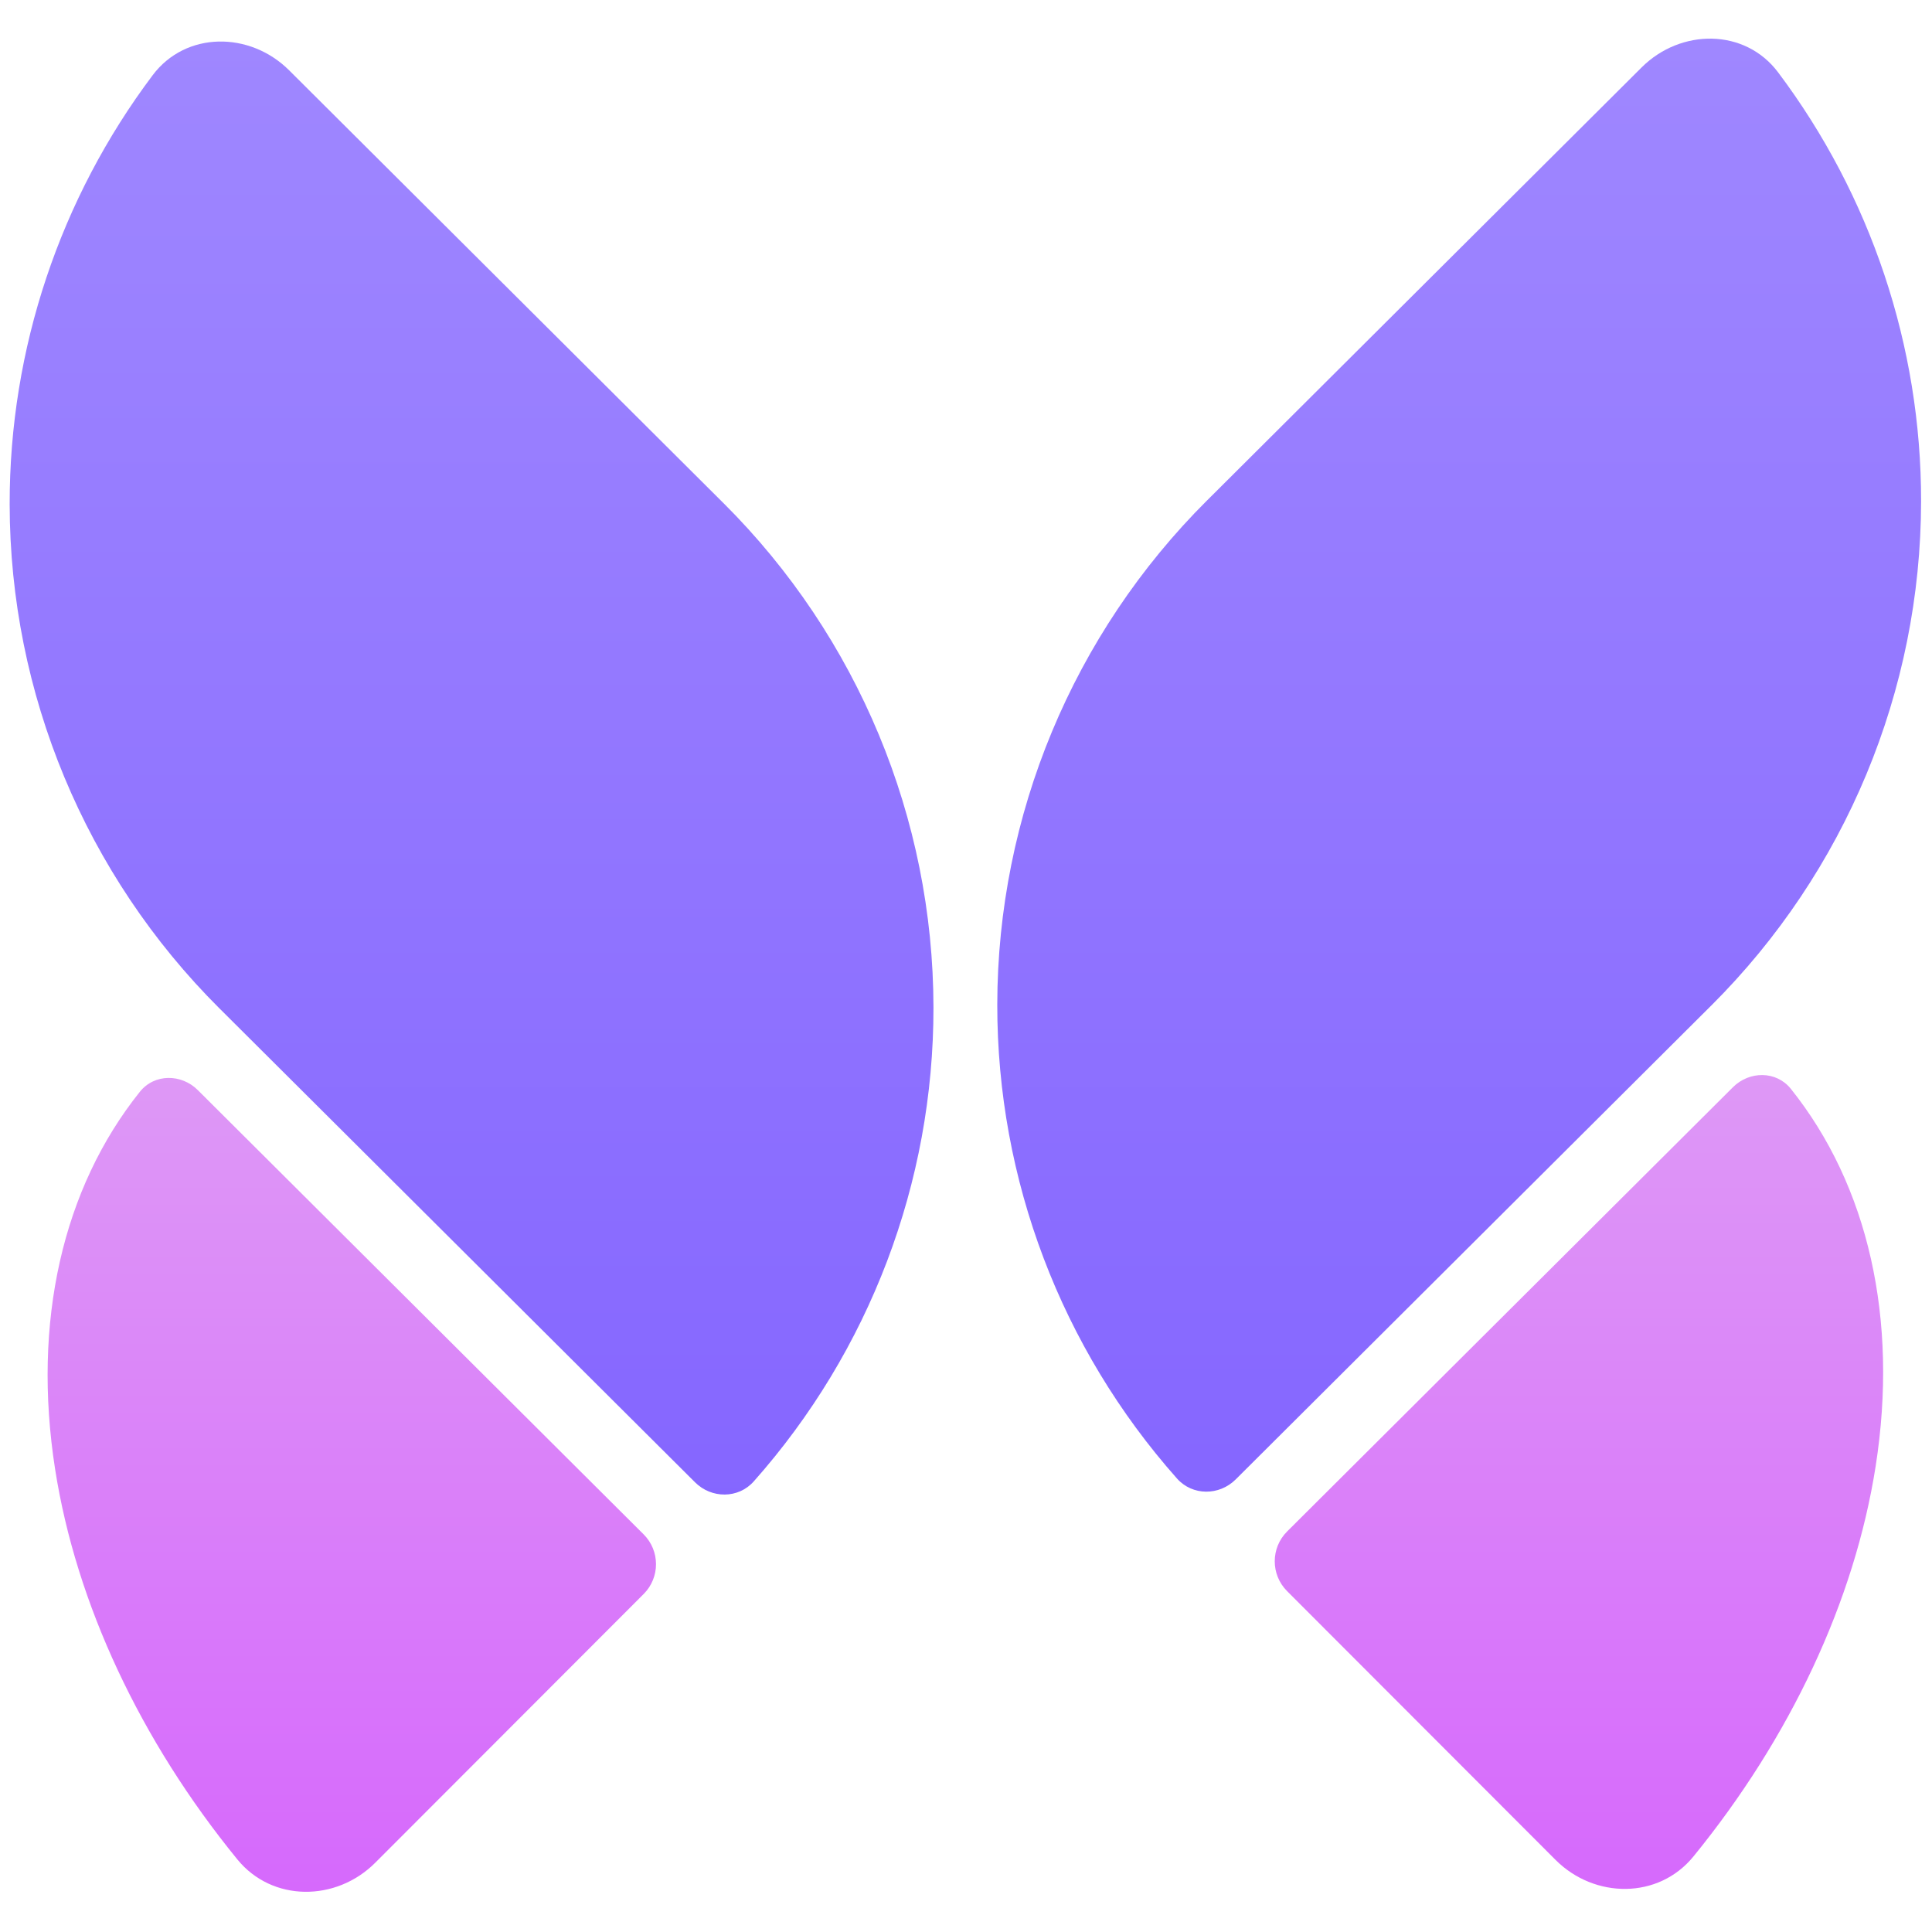 <svg width="1000" height="1000" viewBox="0 0 1000 1000" fill="none" xmlns="http://www.w3.org/2000/svg">
<path d="M994.35 259.506C994.235 357.421 955.183 451.28 885.784 520.435L885.776 520.427L639.584 765.755C631.054 774.256 617.194 774.279 609.2 765.272C549.345 697.825 516.084 610.591 516.19 519.96C516.305 422.046 555.357 328.187 624.755 259.032L624.763 259.04L849.69 34.903C869.963 14.7 903.136 14.555 920.329 37.431C968.186 101.105 994.444 178.964 994.35 259.506Z" fill="url(#paint0_linear_324_2835)"/>
<path d="M113.565 521.93C44.167 452.774 5.115 358.916 5 261.001C4.906 180.459 31.164 102.6 79.02 38.926C96.214 16.05 129.386 16.195 149.66 36.397L374.588 260.536L374.595 260.53C443.993 329.685 483.045 423.543 483.16 521.458C483.266 612.089 450.004 699.322 390.149 766.769C382.156 775.777 368.296 775.753 359.765 767.253L113.572 521.923L113.565 521.93Z" fill="url(#paint1_linear_324_2835)"/>
<path d="M876.52 960.91C858.433 983.094 825.351 982.9 805.121 962.647L666.189 823.554C657.665 815.019 657.681 801.187 666.226 792.672L896.975 562.732C905.505 554.231 919.418 554.181 926.943 563.584C966.991 613.627 982.738 682.789 970.833 758.933C959.936 828.629 926.606 899.48 876.52 960.91Z" fill="url(#paint2_linear_324_2835)"/>
<path d="M194.232 964.141C174.003 984.394 140.92 984.588 122.833 962.404C72.748 900.974 39.417 830.123 28.52 760.427C16.615 684.283 32.362 615.121 72.411 565.078C79.936 555.675 93.848 555.725 102.378 564.226L333.128 794.166C341.672 802.681 341.689 816.513 333.164 825.047L194.232 964.141Z" fill="url(#paint3_linear_324_2835)"/>
<defs>
<linearGradient id="paint0_linear_324_2835" x1="499.675" y1="20" x2="499.675" y2="782.018" gradientUnits="userSpaceOnUse">
<stop stop-color="#9F87FF"/>
<stop offset="1" stop-color="#8566FF"/>
</linearGradient>
<linearGradient id="paint1_linear_324_2835" x1="499.675" y1="20" x2="499.675" y2="782.018" gradientUnits="userSpaceOnUse">
<stop stop-color="#9F87FF"/>
<stop offset="1" stop-color="#8566FF"/>
</linearGradient>
<linearGradient id="paint2_linear_324_2835" x1="499.675" y1="547.411" x2="499.675" y2="978.433" gradientUnits="userSpaceOnUse">
<stop stop-color="#DE99F6"/>
<stop offset="1" stop-color="#D669FC"/>
</linearGradient>
<linearGradient id="paint3_linear_324_2835" x1="499.675" y1="547.411" x2="499.675" y2="978.433" gradientUnits="userSpaceOnUse">
<stop stop-color="#DE99F6"/>
<stop offset="1" stop-color="#D669FC"/>
</linearGradient>
</defs>
</svg>
